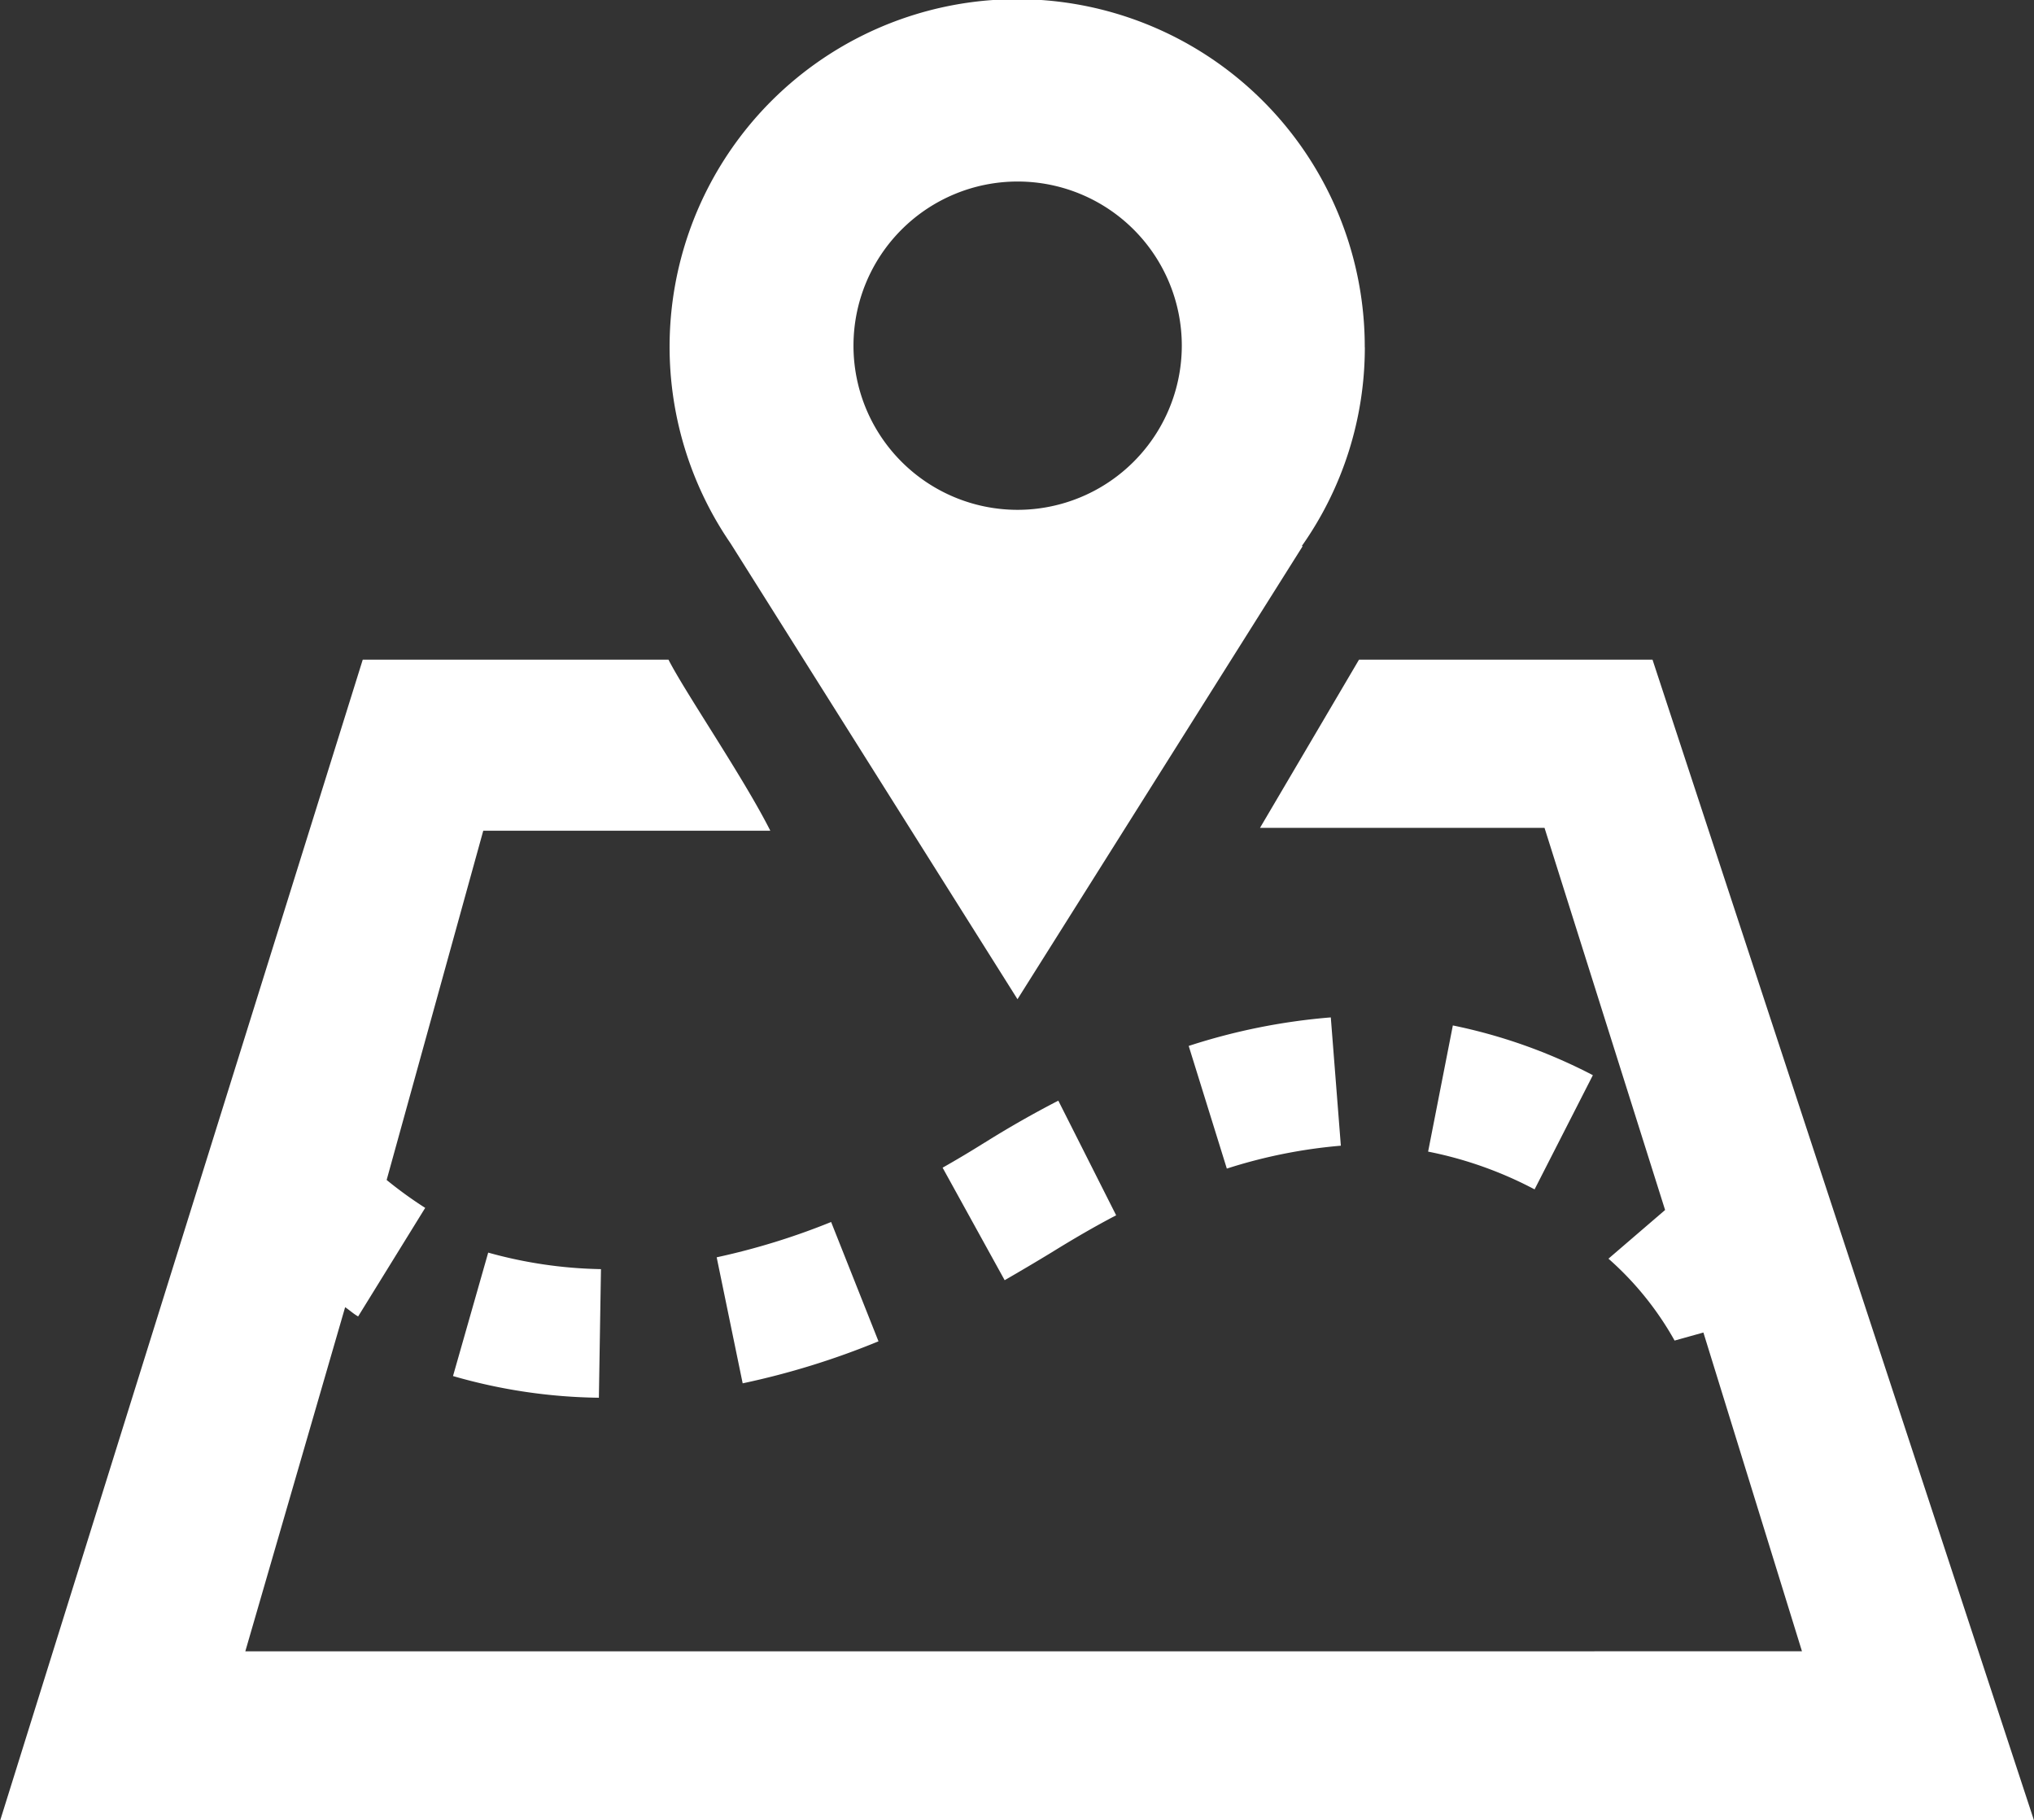<svg xmlns="http://www.w3.org/2000/svg" width="134.125" height="120.04" viewBox="0 0 134.125 120.04">
  <rect x="0" y="0" width="134.125" height="120.04" fill="#333333" stroke="none"/>
  <defs>
    <style>
      .cls-1 {
        fill: #fff;
        fill-rule: evenodd;
      }
    </style>
  </defs>
  <path id="Tracking" class="cls-1" d="M207.5,8899.34H188.146l-6.528,11.09h18.761l7.951,25.2-3.735,3.21a20.543,20.543,0,0,1,4.361,5.4l1.9-.53,6.5,21.02H114.708l6.582-22.69c0.3,0.2.525,0.42,0.857,0.61l4.422-7.16a26.848,26.848,0,0,1-2.542-1.84l6.371-23.03h18.929c-1.769-3.51-5.61-9.11-6.715-11.28H122.451l-23.91,76.55H232.658Zm-54.164,37.08,3.124,7.87a51.677,51.677,0,0,1-8.956,2.77l-1.714-8.31A45.933,45.933,0,0,0,153.34,8936.42Zm-24.933,10.16a36.085,36.085,0,0,0,9.619,1.43l0.138-8.48a29.469,29.469,0,0,1-7.436-1.09Zm64.3-14.8a25.661,25.661,0,0,1,7.021,2.49l3.843-7.53a35.235,35.235,0,0,0-9.233-3.28Zm-15.788-6.97,2.515,8.09a33.861,33.861,0,0,1,7.519-1.51l-0.663-8.46A40.8,40.8,0,0,0,176.92,8924.81Zm-13.462,6.38c-0.94.59-1.88,1.15-2.765,1.65l4.092,7.42c1.022-.59,2.073-1.21,3.123-1.85,1.438-.89,2.848-1.71,4.229-2.43l-3.814-7.56C166.747,8929.23,165.116,8930.15,163.458,8931.19Zm25.072-52.45a22.92,22.92,0,1,0-41.814,12.94l18.915,30.05,18.809-29.88h-0.063A22.719,22.719,0,0,0,188.53,8878.74ZM165.6,8889.46a10.825,10.825,0,1,1,10.861-10.82A10.838,10.838,0,0,1,165.6,8889.46Z" transform="translate(-98.531 -8855.84)"/>
</svg>
